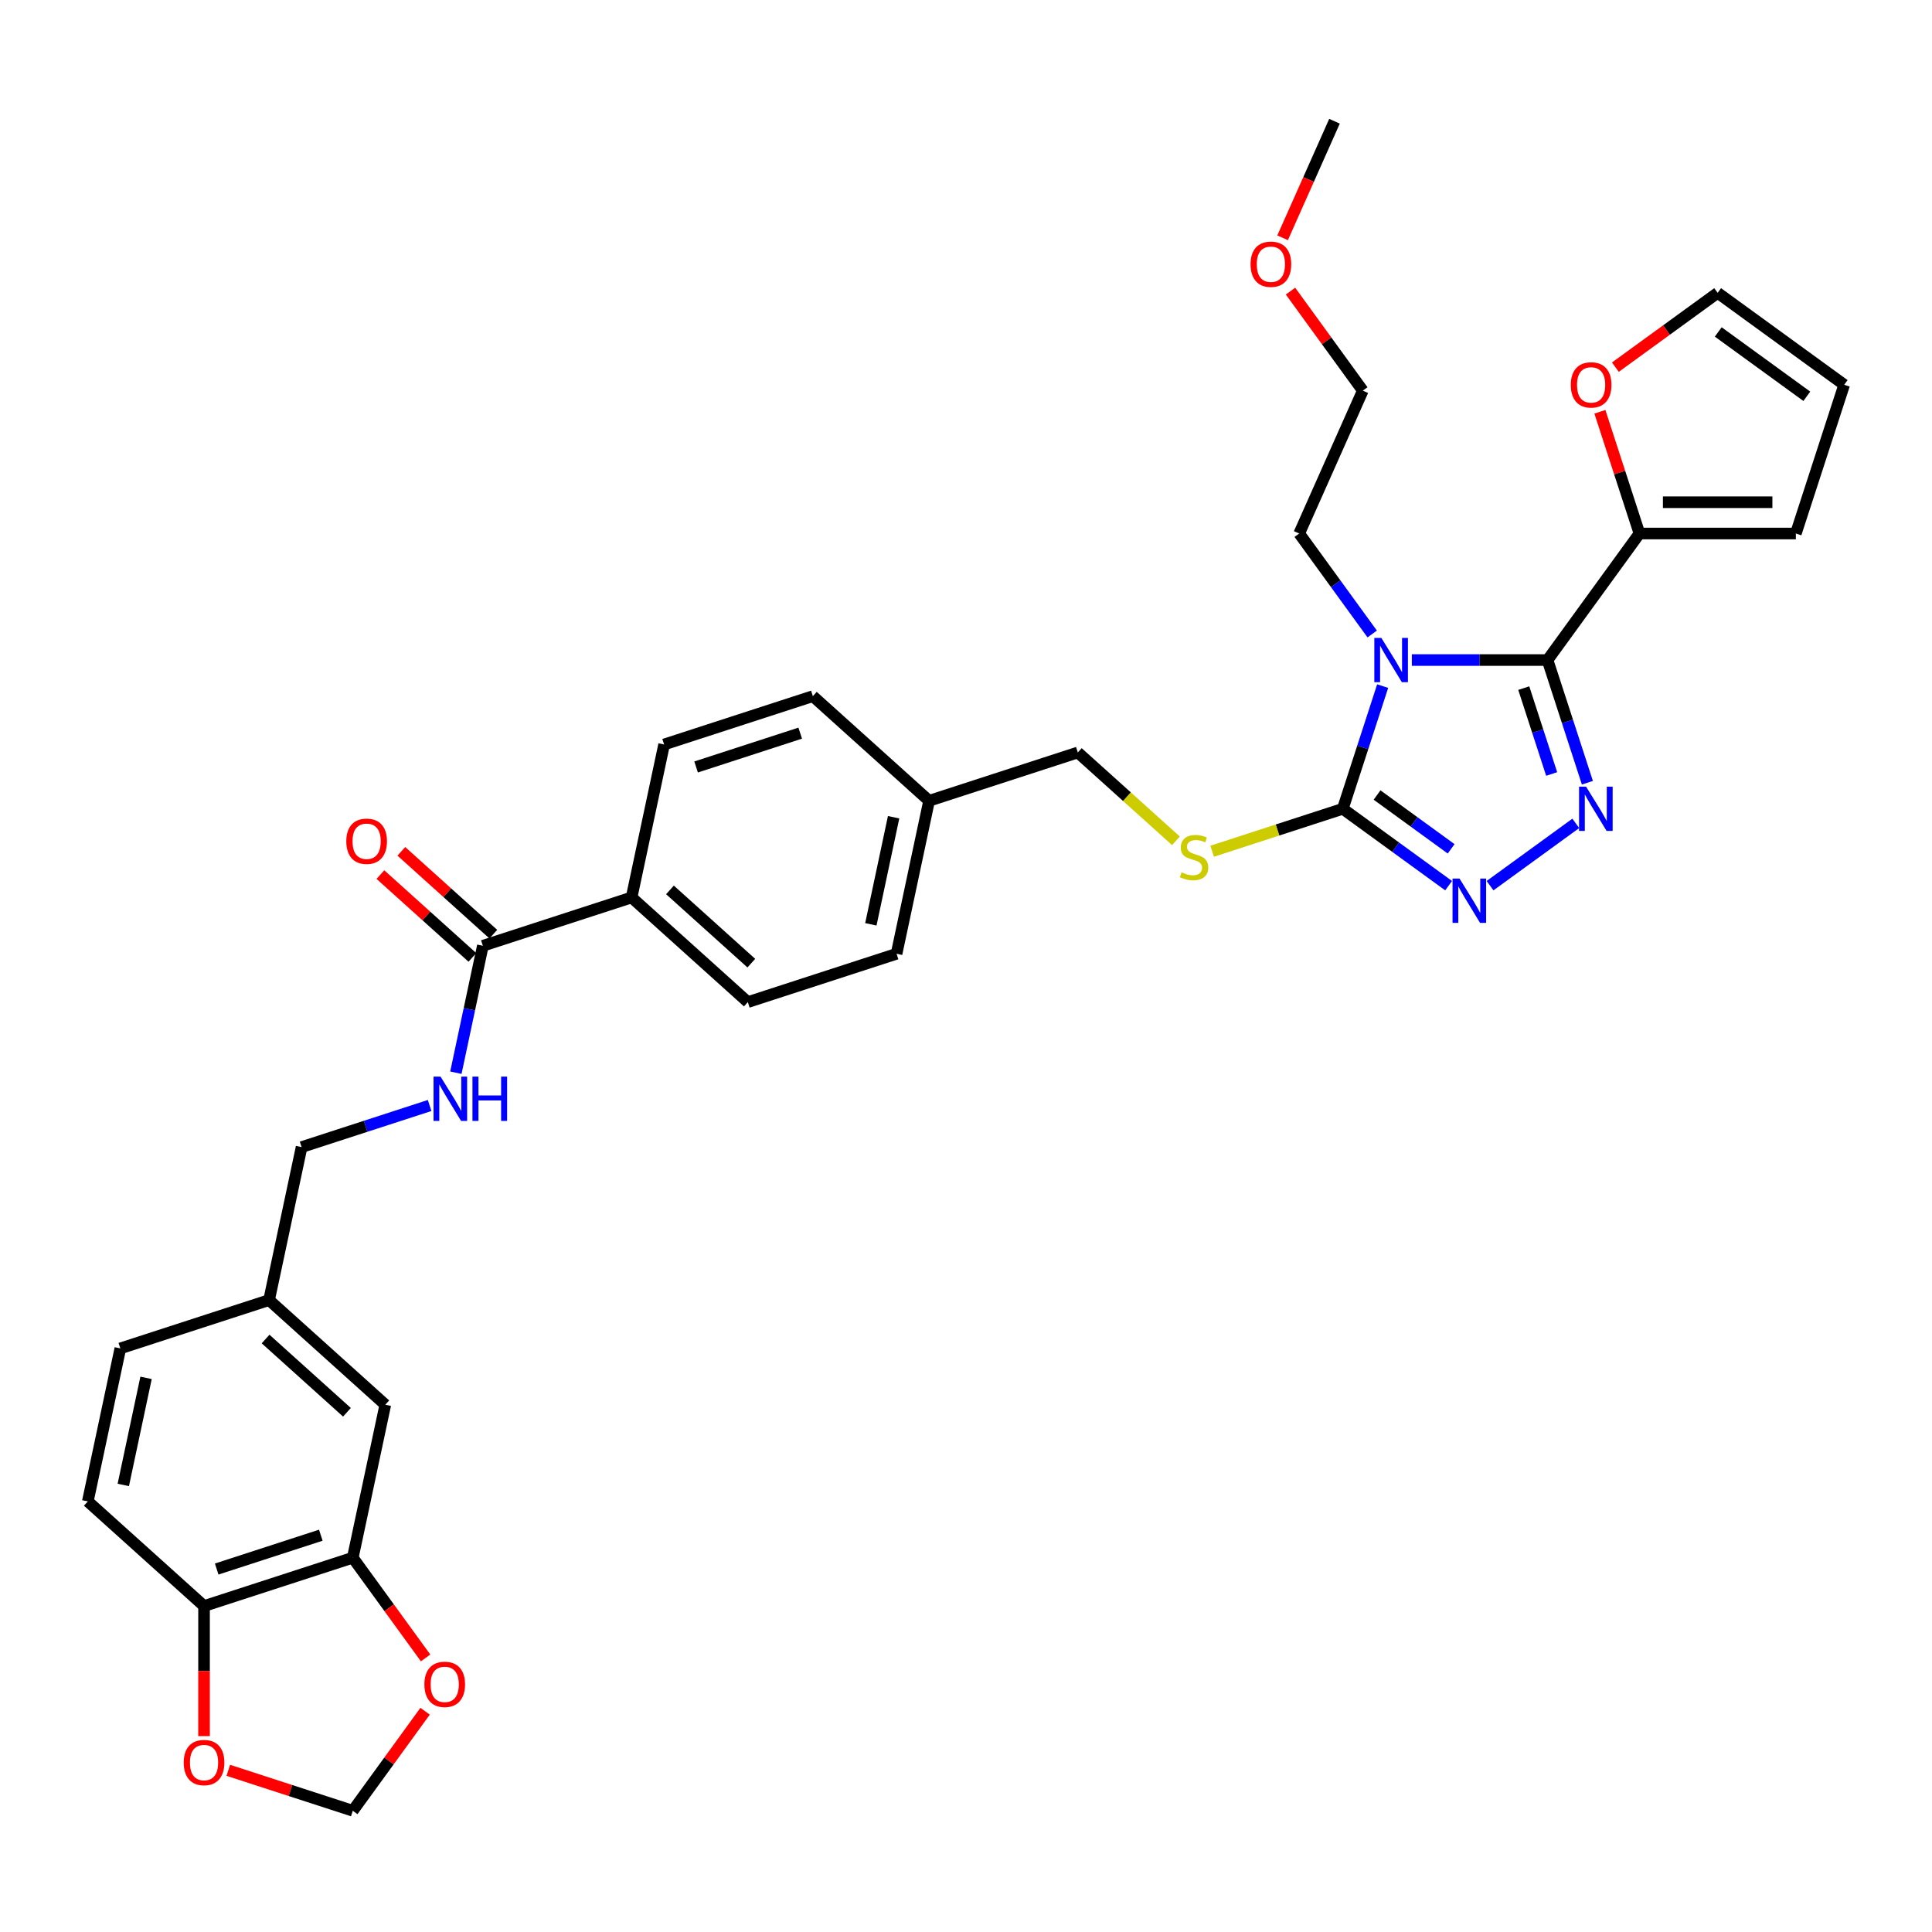 <?xml version='1.0' encoding='iso-8859-1'?>
<svg version='1.1' baseProfile='full'
              xmlns='http://www.w3.org/2000/svg'
                      xmlns:rdkit='http://www.rdkit.org/xml'
                      xmlns:xlink='http://www.w3.org/1999/xlink'
                  xml:space='preserve'
width='1000px' height='1000px' viewBox='0 0 1000 1000'>
<!-- END OF HEADER -->
<rect style='opacity:1.0;fill:#FFFFFF;stroke:none' width='1000' height='1000' x='0' y='0'> </rect>
<path class='bond-0' d='M 196.897,452.684 L 220.703,474.119' style='fill:none;fill-rule:evenodd;stroke:#FF0000;stroke-width:6px;stroke-linecap:butt;stroke-linejoin:miter;stroke-opacity:1' />
<path class='bond-0' d='M 220.703,474.119 L 244.509,495.553' style='fill:none;fill-rule:evenodd;stroke:#000000;stroke-width:6px;stroke-linecap:butt;stroke-linejoin:miter;stroke-opacity:1' />
<path class='bond-0' d='M 207.731,440.652 L 231.536,462.087' style='fill:none;fill-rule:evenodd;stroke:#FF0000;stroke-width:6px;stroke-linecap:butt;stroke-linejoin:miter;stroke-opacity:1' />
<path class='bond-0' d='M 231.536,462.087 L 255.342,483.522' style='fill:none;fill-rule:evenodd;stroke:#000000;stroke-width:6px;stroke-linecap:butt;stroke-linejoin:miter;stroke-opacity:1' />
<path class='bond-1' d='M 249.925,489.538 L 242.943,522.385' style='fill:none;fill-rule:evenodd;stroke:#000000;stroke-width:6px;stroke-linecap:butt;stroke-linejoin:miter;stroke-opacity:1' />
<path class='bond-1' d='M 242.943,522.385 L 235.961,555.233' style='fill:none;fill-rule:evenodd;stroke:#0000FF;stroke-width:6px;stroke-linecap:butt;stroke-linejoin:miter;stroke-opacity:1' />
<path class='bond-2' d='M 249.925,489.538 L 326.915,464.522' style='fill:none;fill-rule:evenodd;stroke:#000000;stroke-width:6px;stroke-linecap:butt;stroke-linejoin:miter;stroke-opacity:1' />
<path class='bond-3' d='M 182.602,806.267 L 105.613,831.282' style='fill:none;fill-rule:evenodd;stroke:#000000;stroke-width:6px;stroke-linecap:butt;stroke-linejoin:miter;stroke-opacity:1' />
<path class='bond-3' d='M 166.051,794.621 L 112.158,812.132' style='fill:none;fill-rule:evenodd;stroke:#000000;stroke-width:6px;stroke-linecap:butt;stroke-linejoin:miter;stroke-opacity:1' />
<path class='bond-4' d='M 182.602,806.267 L 201.447,832.204' style='fill:none;fill-rule:evenodd;stroke:#000000;stroke-width:6px;stroke-linecap:butt;stroke-linejoin:miter;stroke-opacity:1' />
<path class='bond-4' d='M 201.447,832.204 L 220.292,858.142' style='fill:none;fill-rule:evenodd;stroke:#FF0000;stroke-width:6px;stroke-linecap:butt;stroke-linejoin:miter;stroke-opacity:1' />
<path class='bond-5' d='M 182.602,806.267 L 199.433,727.085' style='fill:none;fill-rule:evenodd;stroke:#000000;stroke-width:6px;stroke-linecap:butt;stroke-linejoin:miter;stroke-opacity:1' />
<path class='bond-6' d='M 222.377,572.202 L 189.241,582.969' style='fill:none;fill-rule:evenodd;stroke:#0000FF;stroke-width:6px;stroke-linecap:butt;stroke-linejoin:miter;stroke-opacity:1' />
<path class='bond-6' d='M 189.241,582.969 L 156.105,593.735' style='fill:none;fill-rule:evenodd;stroke:#000000;stroke-width:6px;stroke-linecap:butt;stroke-linejoin:miter;stroke-opacity:1' />
<path class='bond-7' d='M 105.613,831.282 L 105.613,864.95' style='fill:none;fill-rule:evenodd;stroke:#000000;stroke-width:6px;stroke-linecap:butt;stroke-linejoin:miter;stroke-opacity:1' />
<path class='bond-7' d='M 105.613,864.95 L 105.613,898.617' style='fill:none;fill-rule:evenodd;stroke:#FF0000;stroke-width:6px;stroke-linecap:butt;stroke-linejoin:miter;stroke-opacity:1' />
<path class='bond-8' d='M 105.613,831.282 L 45.455,777.115' style='fill:none;fill-rule:evenodd;stroke:#000000;stroke-width:6px;stroke-linecap:butt;stroke-linejoin:miter;stroke-opacity:1' />
<path class='bond-9' d='M 715.663,355.125 L 705.347,386.876' style='fill:none;fill-rule:evenodd;stroke:#0000FF;stroke-width:6px;stroke-linecap:butt;stroke-linejoin:miter;stroke-opacity:1' />
<path class='bond-9' d='M 705.347,386.876 L 695.03,418.628' style='fill:none;fill-rule:evenodd;stroke:#000000;stroke-width:6px;stroke-linecap:butt;stroke-linejoin:miter;stroke-opacity:1' />
<path class='bond-10' d='M 730.763,341.639 L 765.88,341.639' style='fill:none;fill-rule:evenodd;stroke:#0000FF;stroke-width:6px;stroke-linecap:butt;stroke-linejoin:miter;stroke-opacity:1' />
<path class='bond-10' d='M 765.88,341.639 L 800.997,341.639' style='fill:none;fill-rule:evenodd;stroke:#000000;stroke-width:6px;stroke-linecap:butt;stroke-linejoin:miter;stroke-opacity:1' />
<path class='bond-11' d='M 710.247,328.152 L 691.355,302.15' style='fill:none;fill-rule:evenodd;stroke:#0000FF;stroke-width:6px;stroke-linecap:butt;stroke-linejoin:miter;stroke-opacity:1' />
<path class='bond-11' d='M 691.355,302.15 L 672.464,276.148' style='fill:none;fill-rule:evenodd;stroke:#000000;stroke-width:6px;stroke-linecap:butt;stroke-linejoin:miter;stroke-opacity:1' />
<path class='bond-12' d='M 695.03,418.628 L 722.417,438.525' style='fill:none;fill-rule:evenodd;stroke:#000000;stroke-width:6px;stroke-linecap:butt;stroke-linejoin:miter;stroke-opacity:1' />
<path class='bond-12' d='M 722.417,438.525 L 749.803,458.423' style='fill:none;fill-rule:evenodd;stroke:#0000FF;stroke-width:6px;stroke-linecap:butt;stroke-linejoin:miter;stroke-opacity:1' />
<path class='bond-12' d='M 712.763,411.499 L 731.933,425.427' style='fill:none;fill-rule:evenodd;stroke:#000000;stroke-width:6px;stroke-linecap:butt;stroke-linejoin:miter;stroke-opacity:1' />
<path class='bond-12' d='M 731.933,425.427 L 751.104,439.355' style='fill:none;fill-rule:evenodd;stroke:#0000FF;stroke-width:6px;stroke-linecap:butt;stroke-linejoin:miter;stroke-opacity:1' />
<path class='bond-13' d='M 695.03,418.628 L 661.223,429.613' style='fill:none;fill-rule:evenodd;stroke:#000000;stroke-width:6px;stroke-linecap:butt;stroke-linejoin:miter;stroke-opacity:1' />
<path class='bond-13' d='M 661.223,429.613 L 627.415,440.597' style='fill:none;fill-rule:evenodd;stroke:#CCCC00;stroke-width:6px;stroke-linecap:butt;stroke-linejoin:miter;stroke-opacity:1' />
<path class='bond-14' d='M 771.239,458.423 L 815.625,426.174' style='fill:none;fill-rule:evenodd;stroke:#0000FF;stroke-width:6px;stroke-linecap:butt;stroke-linejoin:miter;stroke-opacity:1' />
<path class='bond-15' d='M 821.63,405.141 L 811.313,373.39' style='fill:none;fill-rule:evenodd;stroke:#0000FF;stroke-width:6px;stroke-linecap:butt;stroke-linejoin:miter;stroke-opacity:1' />
<path class='bond-15' d='M 811.313,373.39 L 800.997,341.639' style='fill:none;fill-rule:evenodd;stroke:#000000;stroke-width:6px;stroke-linecap:butt;stroke-linejoin:miter;stroke-opacity:1' />
<path class='bond-15' d='M 803.137,400.619 L 795.916,378.393' style='fill:none;fill-rule:evenodd;stroke:#0000FF;stroke-width:6px;stroke-linecap:butt;stroke-linejoin:miter;stroke-opacity:1' />
<path class='bond-15' d='M 795.916,378.393 L 788.694,356.167' style='fill:none;fill-rule:evenodd;stroke:#000000;stroke-width:6px;stroke-linecap:butt;stroke-linejoin:miter;stroke-opacity:1' />
<path class='bond-16' d='M 800.997,341.639 L 848.579,276.148' style='fill:none;fill-rule:evenodd;stroke:#000000;stroke-width:6px;stroke-linecap:butt;stroke-linejoin:miter;stroke-opacity:1' />
<path class='bond-17' d='M 608.667,435.203 L 583.275,412.339' style='fill:none;fill-rule:evenodd;stroke:#CCCC00;stroke-width:6px;stroke-linecap:butt;stroke-linejoin:miter;stroke-opacity:1' />
<path class='bond-17' d='M 583.275,412.339 L 557.882,389.476' style='fill:none;fill-rule:evenodd;stroke:#000000;stroke-width:6px;stroke-linecap:butt;stroke-linejoin:miter;stroke-opacity:1' />
<path class='bond-18' d='M 343.745,385.34 L 420.735,360.325' style='fill:none;fill-rule:evenodd;stroke:#000000;stroke-width:6px;stroke-linecap:butt;stroke-linejoin:miter;stroke-opacity:1' />
<path class='bond-18' d='M 360.297,396.985 L 414.189,379.475' style='fill:none;fill-rule:evenodd;stroke:#000000;stroke-width:6px;stroke-linecap:butt;stroke-linejoin:miter;stroke-opacity:1' />
<path class='bond-19' d='M 343.745,385.34 L 326.915,464.522' style='fill:none;fill-rule:evenodd;stroke:#000000;stroke-width:6px;stroke-linecap:butt;stroke-linejoin:miter;stroke-opacity:1' />
<path class='bond-20' d='M 557.882,389.476 L 480.893,414.492' style='fill:none;fill-rule:evenodd;stroke:#000000;stroke-width:6px;stroke-linecap:butt;stroke-linejoin:miter;stroke-opacity:1' />
<path class='bond-21' d='M 420.735,360.325 L 480.893,414.492' style='fill:none;fill-rule:evenodd;stroke:#000000;stroke-width:6px;stroke-linecap:butt;stroke-linejoin:miter;stroke-opacity:1' />
<path class='bond-22' d='M 480.893,414.492 L 464.062,493.674' style='fill:none;fill-rule:evenodd;stroke:#000000;stroke-width:6px;stroke-linecap:butt;stroke-linejoin:miter;stroke-opacity:1' />
<path class='bond-22' d='M 462.532,423.003 L 450.751,478.43' style='fill:none;fill-rule:evenodd;stroke:#000000;stroke-width:6px;stroke-linecap:butt;stroke-linejoin:miter;stroke-opacity:1' />
<path class='bond-23' d='M 690.733,62.751 L 677.301,92.919' style='fill:none;fill-rule:evenodd;stroke:#000000;stroke-width:6px;stroke-linecap:butt;stroke-linejoin:miter;stroke-opacity:1' />
<path class='bond-23' d='M 677.301,92.919 L 663.87,123.088' style='fill:none;fill-rule:evenodd;stroke:#FF0000;stroke-width:6px;stroke-linecap:butt;stroke-linejoin:miter;stroke-opacity:1' />
<path class='bond-24' d='M 667.959,150.676 L 686.674,176.435' style='fill:none;fill-rule:evenodd;stroke:#FF0000;stroke-width:6px;stroke-linecap:butt;stroke-linejoin:miter;stroke-opacity:1' />
<path class='bond-24' d='M 686.674,176.435 L 705.389,202.195' style='fill:none;fill-rule:evenodd;stroke:#000000;stroke-width:6px;stroke-linecap:butt;stroke-linejoin:miter;stroke-opacity:1' />
<path class='bond-25' d='M 828.103,213.131 L 838.341,244.639' style='fill:none;fill-rule:evenodd;stroke:#FF0000;stroke-width:6px;stroke-linecap:butt;stroke-linejoin:miter;stroke-opacity:1' />
<path class='bond-25' d='M 838.341,244.639 L 848.579,276.148' style='fill:none;fill-rule:evenodd;stroke:#000000;stroke-width:6px;stroke-linecap:butt;stroke-linejoin:miter;stroke-opacity:1' />
<path class='bond-26' d='M 836.111,190.042 L 862.583,170.809' style='fill:none;fill-rule:evenodd;stroke:#FF0000;stroke-width:6px;stroke-linecap:butt;stroke-linejoin:miter;stroke-opacity:1' />
<path class='bond-26' d='M 862.583,170.809 L 889.054,151.576' style='fill:none;fill-rule:evenodd;stroke:#000000;stroke-width:6px;stroke-linecap:butt;stroke-linejoin:miter;stroke-opacity:1' />
<path class='bond-27' d='M 848.579,276.148 L 929.53,276.148' style='fill:none;fill-rule:evenodd;stroke:#000000;stroke-width:6px;stroke-linecap:butt;stroke-linejoin:miter;stroke-opacity:1' />
<path class='bond-27' d='M 860.722,259.957 L 917.387,259.957' style='fill:none;fill-rule:evenodd;stroke:#000000;stroke-width:6px;stroke-linecap:butt;stroke-linejoin:miter;stroke-opacity:1' />
<path class='bond-28' d='M 929.53,276.148 L 954.545,199.158' style='fill:none;fill-rule:evenodd;stroke:#000000;stroke-width:6px;stroke-linecap:butt;stroke-linejoin:miter;stroke-opacity:1' />
<path class='bond-29' d='M 954.545,199.158 L 889.054,151.576' style='fill:none;fill-rule:evenodd;stroke:#000000;stroke-width:6px;stroke-linecap:butt;stroke-linejoin:miter;stroke-opacity:1' />
<path class='bond-29' d='M 935.205,205.119 L 889.362,171.812' style='fill:none;fill-rule:evenodd;stroke:#000000;stroke-width:6px;stroke-linecap:butt;stroke-linejoin:miter;stroke-opacity:1' />
<path class='bond-30' d='M 705.389,202.195 L 672.464,276.148' style='fill:none;fill-rule:evenodd;stroke:#000000;stroke-width:6px;stroke-linecap:butt;stroke-linejoin:miter;stroke-opacity:1' />
<path class='bond-31' d='M 464.062,493.674 L 387.073,518.689' style='fill:none;fill-rule:evenodd;stroke:#000000;stroke-width:6px;stroke-linecap:butt;stroke-linejoin:miter;stroke-opacity:1' />
<path class='bond-32' d='M 387.073,518.689 L 326.915,464.522' style='fill:none;fill-rule:evenodd;stroke:#000000;stroke-width:6px;stroke-linecap:butt;stroke-linejoin:miter;stroke-opacity:1' />
<path class='bond-32' d='M 388.883,498.532 L 346.772,460.616' style='fill:none;fill-rule:evenodd;stroke:#000000;stroke-width:6px;stroke-linecap:butt;stroke-linejoin:miter;stroke-opacity:1' />
<path class='bond-33' d='M 220.033,885.73 L 201.318,911.489' style='fill:none;fill-rule:evenodd;stroke:#FF0000;stroke-width:6px;stroke-linecap:butt;stroke-linejoin:miter;stroke-opacity:1' />
<path class='bond-33' d='M 201.318,911.489 L 182.602,937.249' style='fill:none;fill-rule:evenodd;stroke:#000000;stroke-width:6px;stroke-linecap:butt;stroke-linejoin:miter;stroke-opacity:1' />
<path class='bond-34' d='M 118.161,916.31 L 150.381,926.78' style='fill:none;fill-rule:evenodd;stroke:#FF0000;stroke-width:6px;stroke-linecap:butt;stroke-linejoin:miter;stroke-opacity:1' />
<path class='bond-34' d='M 150.381,926.78 L 182.602,937.249' style='fill:none;fill-rule:evenodd;stroke:#000000;stroke-width:6px;stroke-linecap:butt;stroke-linejoin:miter;stroke-opacity:1' />
<path class='bond-35' d='M 199.433,727.085 L 139.275,672.917' style='fill:none;fill-rule:evenodd;stroke:#000000;stroke-width:6px;stroke-linecap:butt;stroke-linejoin:miter;stroke-opacity:1' />
<path class='bond-35' d='M 179.576,730.991 L 137.465,693.074' style='fill:none;fill-rule:evenodd;stroke:#000000;stroke-width:6px;stroke-linecap:butt;stroke-linejoin:miter;stroke-opacity:1' />
<path class='bond-36' d='M 45.455,777.115 L 62.285,697.933' style='fill:none;fill-rule:evenodd;stroke:#000000;stroke-width:6px;stroke-linecap:butt;stroke-linejoin:miter;stroke-opacity:1' />
<path class='bond-36' d='M 63.816,768.604 L 75.597,713.176' style='fill:none;fill-rule:evenodd;stroke:#000000;stroke-width:6px;stroke-linecap:butt;stroke-linejoin:miter;stroke-opacity:1' />
<path class='bond-37' d='M 139.275,672.917 L 62.285,697.933' style='fill:none;fill-rule:evenodd;stroke:#000000;stroke-width:6px;stroke-linecap:butt;stroke-linejoin:miter;stroke-opacity:1' />
<path class='bond-38' d='M 139.275,672.917 L 156.105,593.735' style='fill:none;fill-rule:evenodd;stroke:#000000;stroke-width:6px;stroke-linecap:butt;stroke-linejoin:miter;stroke-opacity:1' />
<path  class='atom-0' d='M 179.243 435.435
Q 179.243 429.931, 181.963 426.854
Q 184.683 423.778, 189.767 423.778
Q 194.85 423.778, 197.57 426.854
Q 200.29 429.931, 200.29 435.435
Q 200.29 441.005, 197.538 444.178
Q 194.786 447.319, 189.767 447.319
Q 184.715 447.319, 181.963 444.178
Q 179.243 441.037, 179.243 435.435
M 189.767 444.728
Q 193.264 444.728, 195.142 442.397
Q 197.052 440.033, 197.052 435.435
Q 197.052 430.934, 195.142 428.668
Q 193.264 426.369, 189.767 426.369
Q 186.27 426.369, 184.359 428.635
Q 182.481 430.902, 182.481 435.435
Q 182.481 440.066, 184.359 442.397
Q 186.27 444.728, 189.767 444.728
' fill='#FF0000'/>
<path  class='atom-3' d='M 228.027 557.257
L 235.539 569.4
Q 236.284 570.598, 237.482 572.767
Q 238.68 574.937, 238.745 575.066
L 238.745 557.257
L 241.789 557.257
L 241.789 580.183
L 238.648 580.183
L 230.585 566.907
Q 229.646 565.352, 228.642 563.571
Q 227.671 561.79, 227.379 561.24
L 227.379 580.183
L 224.4 580.183
L 224.4 557.257
L 228.027 557.257
' fill='#0000FF'/>
<path  class='atom-3' d='M 244.541 557.257
L 247.65 557.257
L 247.65 567.004
L 259.371 567.004
L 259.371 557.257
L 262.48 557.257
L 262.48 580.183
L 259.371 580.183
L 259.371 569.594
L 247.65 569.594
L 247.65 580.183
L 244.541 580.183
L 244.541 557.257
' fill='#0000FF'/>
<path  class='atom-5' d='M 714.978 330.176
L 722.49 342.319
Q 723.235 343.517, 724.433 345.686
Q 725.631 347.856, 725.696 347.985
L 725.696 330.176
L 728.74 330.176
L 728.74 353.101
L 725.599 353.101
L 717.536 339.825
Q 716.597 338.271, 715.593 336.49
Q 714.622 334.709, 714.33 334.159
L 714.33 353.101
L 711.351 353.101
L 711.351 330.176
L 714.978 330.176
' fill='#0000FF'/>
<path  class='atom-7' d='M 755.454 454.747
L 762.966 466.89
Q 763.711 468.088, 764.909 470.257
Q 766.107 472.427, 766.172 472.556
L 766.172 454.747
L 769.215 454.747
L 769.215 477.673
L 766.074 477.673
L 758.012 464.397
Q 757.073 462.842, 756.069 461.061
Q 755.097 459.28, 754.806 458.73
L 754.806 477.673
L 751.827 477.673
L 751.827 454.747
L 755.454 454.747
' fill='#0000FF'/>
<path  class='atom-8' d='M 820.945 407.165
L 828.457 419.308
Q 829.202 420.506, 830.4 422.675
Q 831.598 424.845, 831.663 424.974
L 831.663 407.165
L 834.706 407.165
L 834.706 430.091
L 831.565 430.091
L 823.503 416.815
Q 822.564 415.26, 821.56 413.479
Q 820.588 411.698, 820.297 411.148
L 820.297 430.091
L 817.318 430.091
L 817.318 407.165
L 820.945 407.165
' fill='#0000FF'/>
<path  class='atom-10' d='M 611.565 451.512
Q 611.824 451.609, 612.892 452.062
Q 613.961 452.515, 615.127 452.807
Q 616.325 453.066, 617.49 453.066
Q 619.66 453.066, 620.923 452.03
Q 622.186 450.961, 622.186 449.115
Q 622.186 447.853, 621.538 447.076
Q 620.923 446.298, 619.951 445.877
Q 618.98 445.456, 617.361 444.971
Q 615.321 444.356, 614.09 443.773
Q 612.892 443.19, 612.018 441.959
Q 611.176 440.729, 611.176 438.657
Q 611.176 435.775, 613.119 433.994
Q 615.094 432.213, 618.98 432.213
Q 621.635 432.213, 624.647 433.476
L 623.902 435.969
Q 621.149 434.836, 619.077 434.836
Q 616.843 434.836, 615.612 435.775
Q 614.382 436.681, 614.414 438.268
Q 614.414 439.498, 615.03 440.243
Q 615.677 440.988, 616.584 441.409
Q 617.523 441.83, 619.077 442.316
Q 621.149 442.963, 622.38 443.611
Q 623.61 444.258, 624.485 445.586
Q 625.391 446.881, 625.391 449.115
Q 625.391 452.289, 623.254 454.005
Q 621.149 455.689, 617.62 455.689
Q 615.58 455.689, 614.026 455.235
Q 612.504 454.814, 610.691 454.07
L 611.565 451.512
' fill='#CCCC00'/>
<path  class='atom-16' d='M 647.284 136.769
Q 647.284 131.264, 650.004 128.188
Q 652.724 125.112, 657.807 125.112
Q 662.891 125.112, 665.611 128.188
Q 668.331 131.264, 668.331 136.769
Q 668.331 142.338, 665.579 145.511
Q 662.826 148.652, 657.807 148.652
Q 652.756 148.652, 650.004 145.511
Q 647.284 142.37, 647.284 136.769
M 657.807 146.062
Q 661.304 146.062, 663.183 143.73
Q 665.093 141.367, 665.093 136.769
Q 665.093 132.268, 663.183 130.001
Q 661.304 127.702, 657.807 127.702
Q 654.31 127.702, 652.4 129.969
Q 650.522 132.235, 650.522 136.769
Q 650.522 141.399, 652.4 143.73
Q 654.31 146.062, 657.807 146.062
' fill='#FF0000'/>
<path  class='atom-17' d='M 813.04 199.223
Q 813.04 193.718, 815.76 190.642
Q 818.48 187.566, 823.563 187.566
Q 828.647 187.566, 831.367 190.642
Q 834.087 193.718, 834.087 199.223
Q 834.087 204.793, 831.335 207.966
Q 828.582 211.107, 823.563 211.107
Q 818.512 211.107, 815.76 207.966
Q 813.04 204.825, 813.04 199.223
M 823.563 208.516
Q 827.061 208.516, 828.939 206.185
Q 830.849 203.821, 830.849 199.223
Q 830.849 194.722, 828.939 192.456
Q 827.061 190.157, 823.563 190.157
Q 820.066 190.157, 818.156 192.423
Q 816.278 194.69, 816.278 199.223
Q 816.278 203.853, 818.156 206.185
Q 820.066 208.516, 823.563 208.516
' fill='#FF0000'/>
<path  class='atom-27' d='M 219.661 871.823
Q 219.661 866.318, 222.381 863.242
Q 225.101 860.166, 230.184 860.166
Q 235.268 860.166, 237.988 863.242
Q 240.708 866.318, 240.708 871.823
Q 240.708 877.392, 237.956 880.565
Q 235.203 883.706, 230.184 883.706
Q 225.133 883.706, 222.381 880.565
Q 219.661 877.424, 219.661 871.823
M 230.184 881.116
Q 233.681 881.116, 235.56 878.784
Q 237.47 876.421, 237.47 871.823
Q 237.47 867.322, 235.56 865.055
Q 233.681 862.756, 230.184 862.756
Q 226.687 862.756, 224.777 865.023
Q 222.899 867.289, 222.899 871.823
Q 222.899 876.453, 224.777 878.784
Q 226.687 881.116, 230.184 881.116
' fill='#FF0000'/>
<path  class='atom-28' d='M 95.089 912.298
Q 95.089 906.794, 97.809 903.717
Q 100.529 900.641, 105.613 900.641
Q 110.697 900.641, 113.417 903.717
Q 116.137 906.794, 116.137 912.298
Q 116.137 917.868, 113.384 921.041
Q 110.632 924.182, 105.613 924.182
Q 100.562 924.182, 97.809 921.041
Q 95.089 917.9, 95.089 912.298
M 105.613 921.591
Q 109.11 921.591, 110.988 919.26
Q 112.899 916.896, 112.899 912.298
Q 112.899 907.797, 110.988 905.531
Q 109.11 903.232, 105.613 903.232
Q 102.116 903.232, 100.206 905.498
Q 98.328 907.765, 98.328 912.298
Q 98.328 916.929, 100.206 919.26
Q 102.116 921.591, 105.613 921.591
' fill='#FF0000'/>
</svg>
